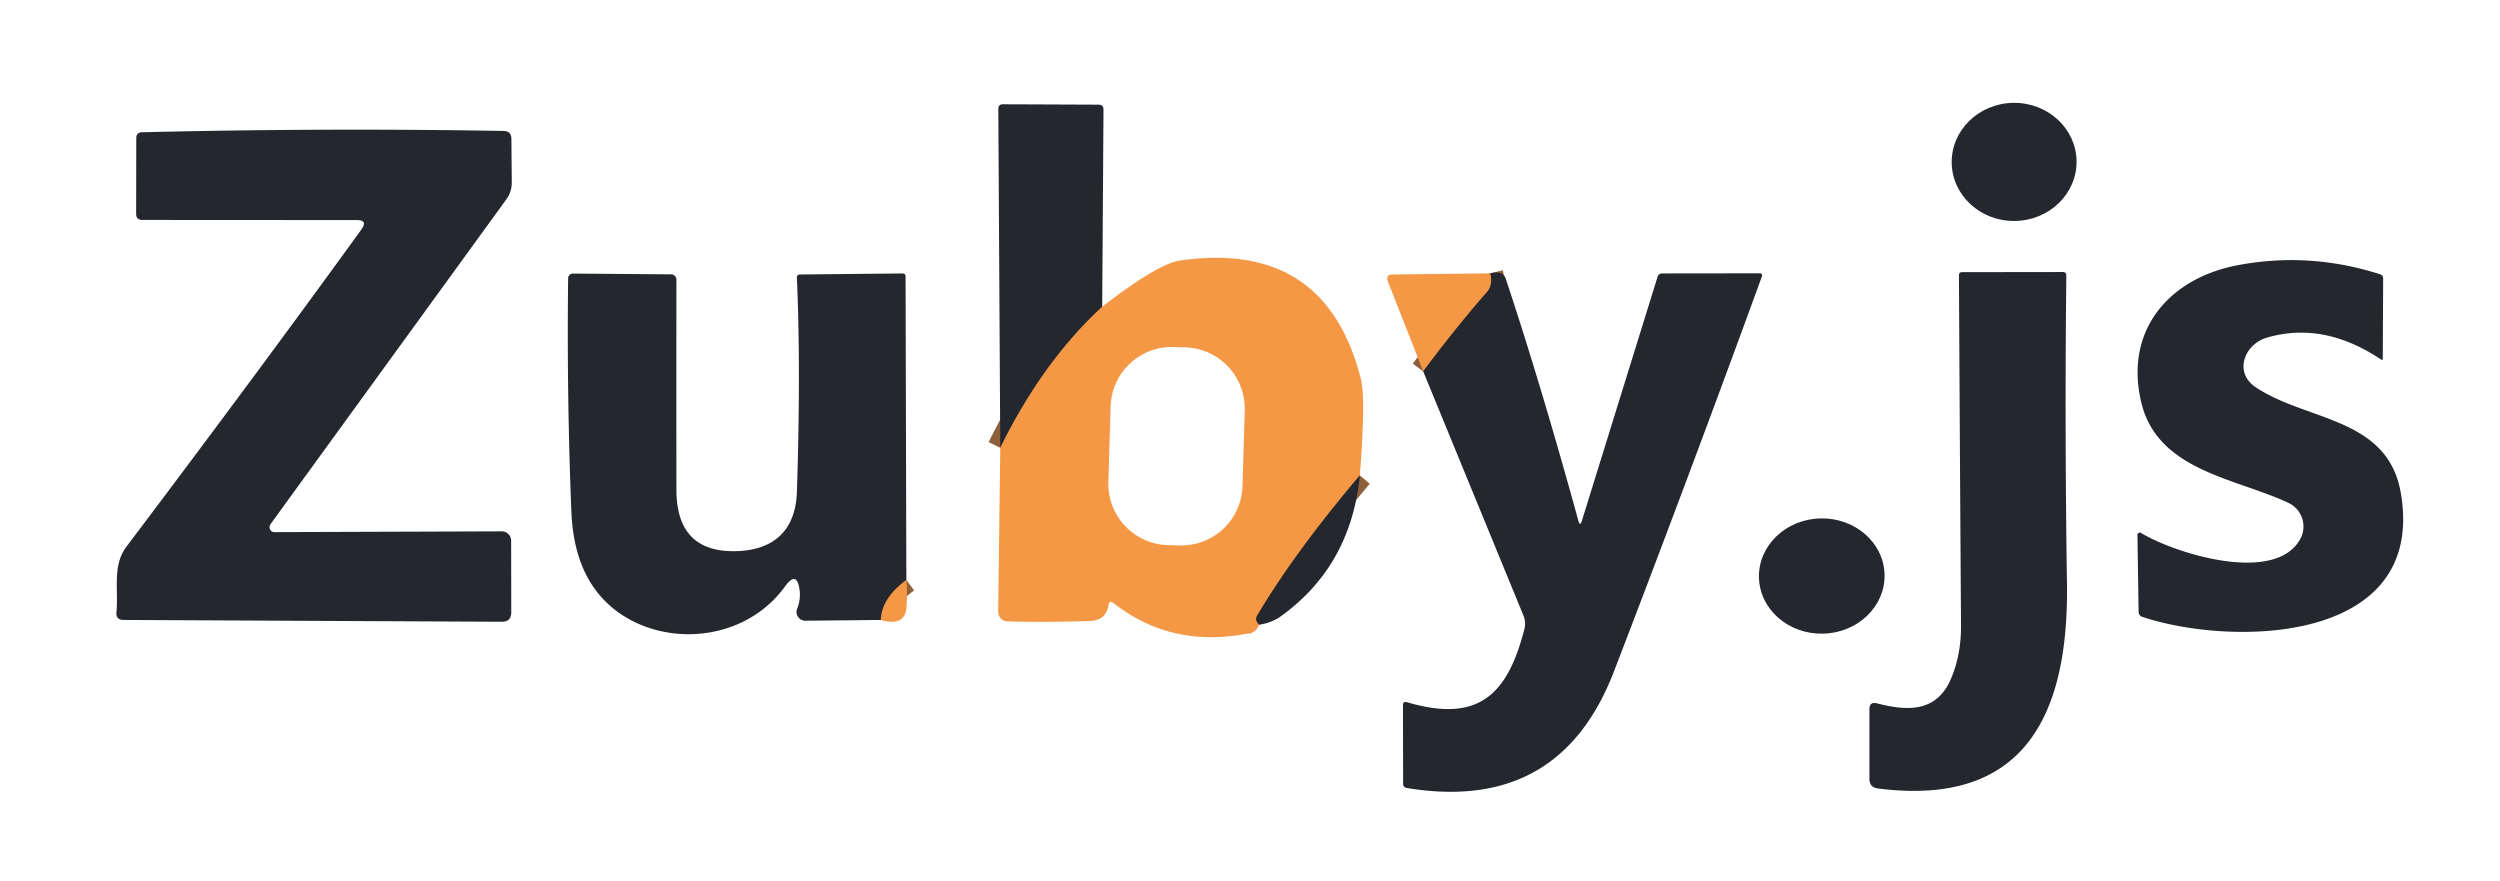 <svg xmlns="http://www.w3.org/2000/svg" version="1.2" baseProfile="tiny" viewBox="0 0 193 68"><g stroke-width="2" fill="none" stroke="#8d603b"><path vector-effect="non-scaling-stroke" d="M85.09 23.68q-4.61 4.26-7.87 10.89M104.98 36.7q-5.03 5.94-7.93 10.83-.2.34.16.7M69.97 44.77q-1.91 1.42-1.97 3.09M115.05 21.1q.22.9-.24 1.43-2.45 2.8-4.94 6.14"/></g><path fill="#25272f" d="M85.09 23.68q-4.61 4.26-7.87 10.89L77.07 8.4q0-.35.35-.35l7.41.03q.36.01.36.37l-.1 15.23Z"/><ellipse fill="#25272f" transform="rotate(-.9 873.503 -9892.347)" rx="4.82" ry="4.56"/><path fill="#25272f" d="m27.55 16.99-16.56-.01q-.49 0-.48-.49l.01-5.83q0-.44.45-.45 14.11-.34 27.9-.1.61.01.61.61l.03 3.37q0 .72-.42 1.3L20.88 40.47a.39.38-72.4 0 0 .31.61l17.55-.06a.72.72 0 0 1 .72.72l.01 5.53q0 .74-.74.73l-29.2-.14q-.6-.01-.54-.61c.17-1.74-.34-3.57.78-5.06q10.3-13.65 18.14-24.49.5-.71-.36-.71Z"/><path fill="#f59846" d="M104.98 36.7q-5.03 5.94-7.93 10.83-.2.34.16.7-.27.55-.59.62-6.1 1.29-10.67-2.3-.31-.24-.37.15-.19 1.19-1.42 1.24-3.52.12-6.39.03a.73.73 0 0 1-.71-.74l.16-12.66q3.26-6.63 7.87-10.89 4.29-3.32 6.02-3.57 11.24-1.6 13.95 9.15.38 1.53-.08 7.44Zm-8.886-5.015a4.73 4.73 0 0 0-4.587-4.868l-.9-.027a4.73 4.73 0 0 0-4.868 4.588l-.173 5.837a4.73 4.73 0 0 0 4.587 4.868l.9.027a4.73 4.73 0 0 0 4.868-4.588l.173-5.837Z"/><path fill="#25272f" d="M174.12 29.88c3.94 2.66 10.24 2.29 11.23 8.22 1.96 11.64-13.05 11.83-19.97 9.52q-.27-.1-.28-.39l-.09-5.93a.18.18 0 0 1 .27-.16c2.71 1.63 10.35 3.97 12.29.49a2.01 2.01 0 0 0-.89-2.8c-4.07-1.93-10.16-2.47-11.39-7.83-1.28-5.52 2.17-9.51 7.43-10.52q5.54-1.06 11.01.69.25.08.25.35l-.03 6.19a.07.07 0 0 1-.11.06q-4.45-2.99-8.85-1.7c-1.7.5-2.57 2.66-.87 3.81ZM69.97 44.77q-1.91 1.42-1.97 3.09l-5.82.06a.68.68 0 0 1-.64-.93q.28-.7.19-1.42-.2-1.58-1.13-.29c-3.32 4.57-10.12 4.77-13.78 1.23q-2.52-2.44-2.71-6.99-.36-8.99-.25-18.04a.37.36 0 0 1 .37-.36l7.58.06a.41.41 0 0 1 .41.41q-.01 8.24 0 16.23.01 4.82 4.56 4.73c2.96-.06 4.64-1.61 4.74-4.57q.31-9.45 0-16.53-.01-.26.25-.26l7.91-.08q.23 0 .23.23l.06 23.43Z"/><path fill="#f59846" d="M115.05 21.1q.22.9-.24 1.43-2.45 2.8-4.94 6.14l-2.72-6.93q-.22-.54.36-.55l7.54-.09Z"/><path fill="#25272f" d="M115.05 21.1q.98-.23 1.19.41 2.68 8.04 5.61 18.69.13.47.27.01l5.85-18.86a.36.35 9 0 1 .34-.24l7.57-.01a.16.16 0 0 1 .15.21q-5.49 15.07-11.43 30.52-4.21 10.96-16.01 9-.27-.05-.27-.32l-.01-6.07q0-.32.31-.23c5.7 1.69 7.8-.79 9.06-5.63q.14-.54-.07-1.06l-7.74-18.85q2.49-3.34 4.94-6.14.46-.53.24-1.43ZM150.61 52.41q.8-1.86.78-4.16-.09-13.65-.16-26.98-.01-.26.25-.26l7.76-.01q.29 0 .28.29-.13 11.88.05 23.74c.14 9.84-3.04 17.32-14.59 15.84q-.66-.08-.66-.75v-5.36q0-.61.59-.46c2.31.59 4.58.73 5.7-1.89ZM104.98 36.7q-.69 7-6.13 10.9-.68.48-1.64.63-.36-.36-.16-.7 2.9-4.89 7.93-10.83Z"/><ellipse fill="#25272f" transform="rotate(-1.3 2030.192 -6176.02)" rx="4.85" ry="4.45"/><path fill="#f59846" d="M69.97 44.77q.09 1.01.02 2.03-.06.84-.55 1.08-.56.26-1.44-.02.06-1.67 1.97-3.09Z"/></svg>